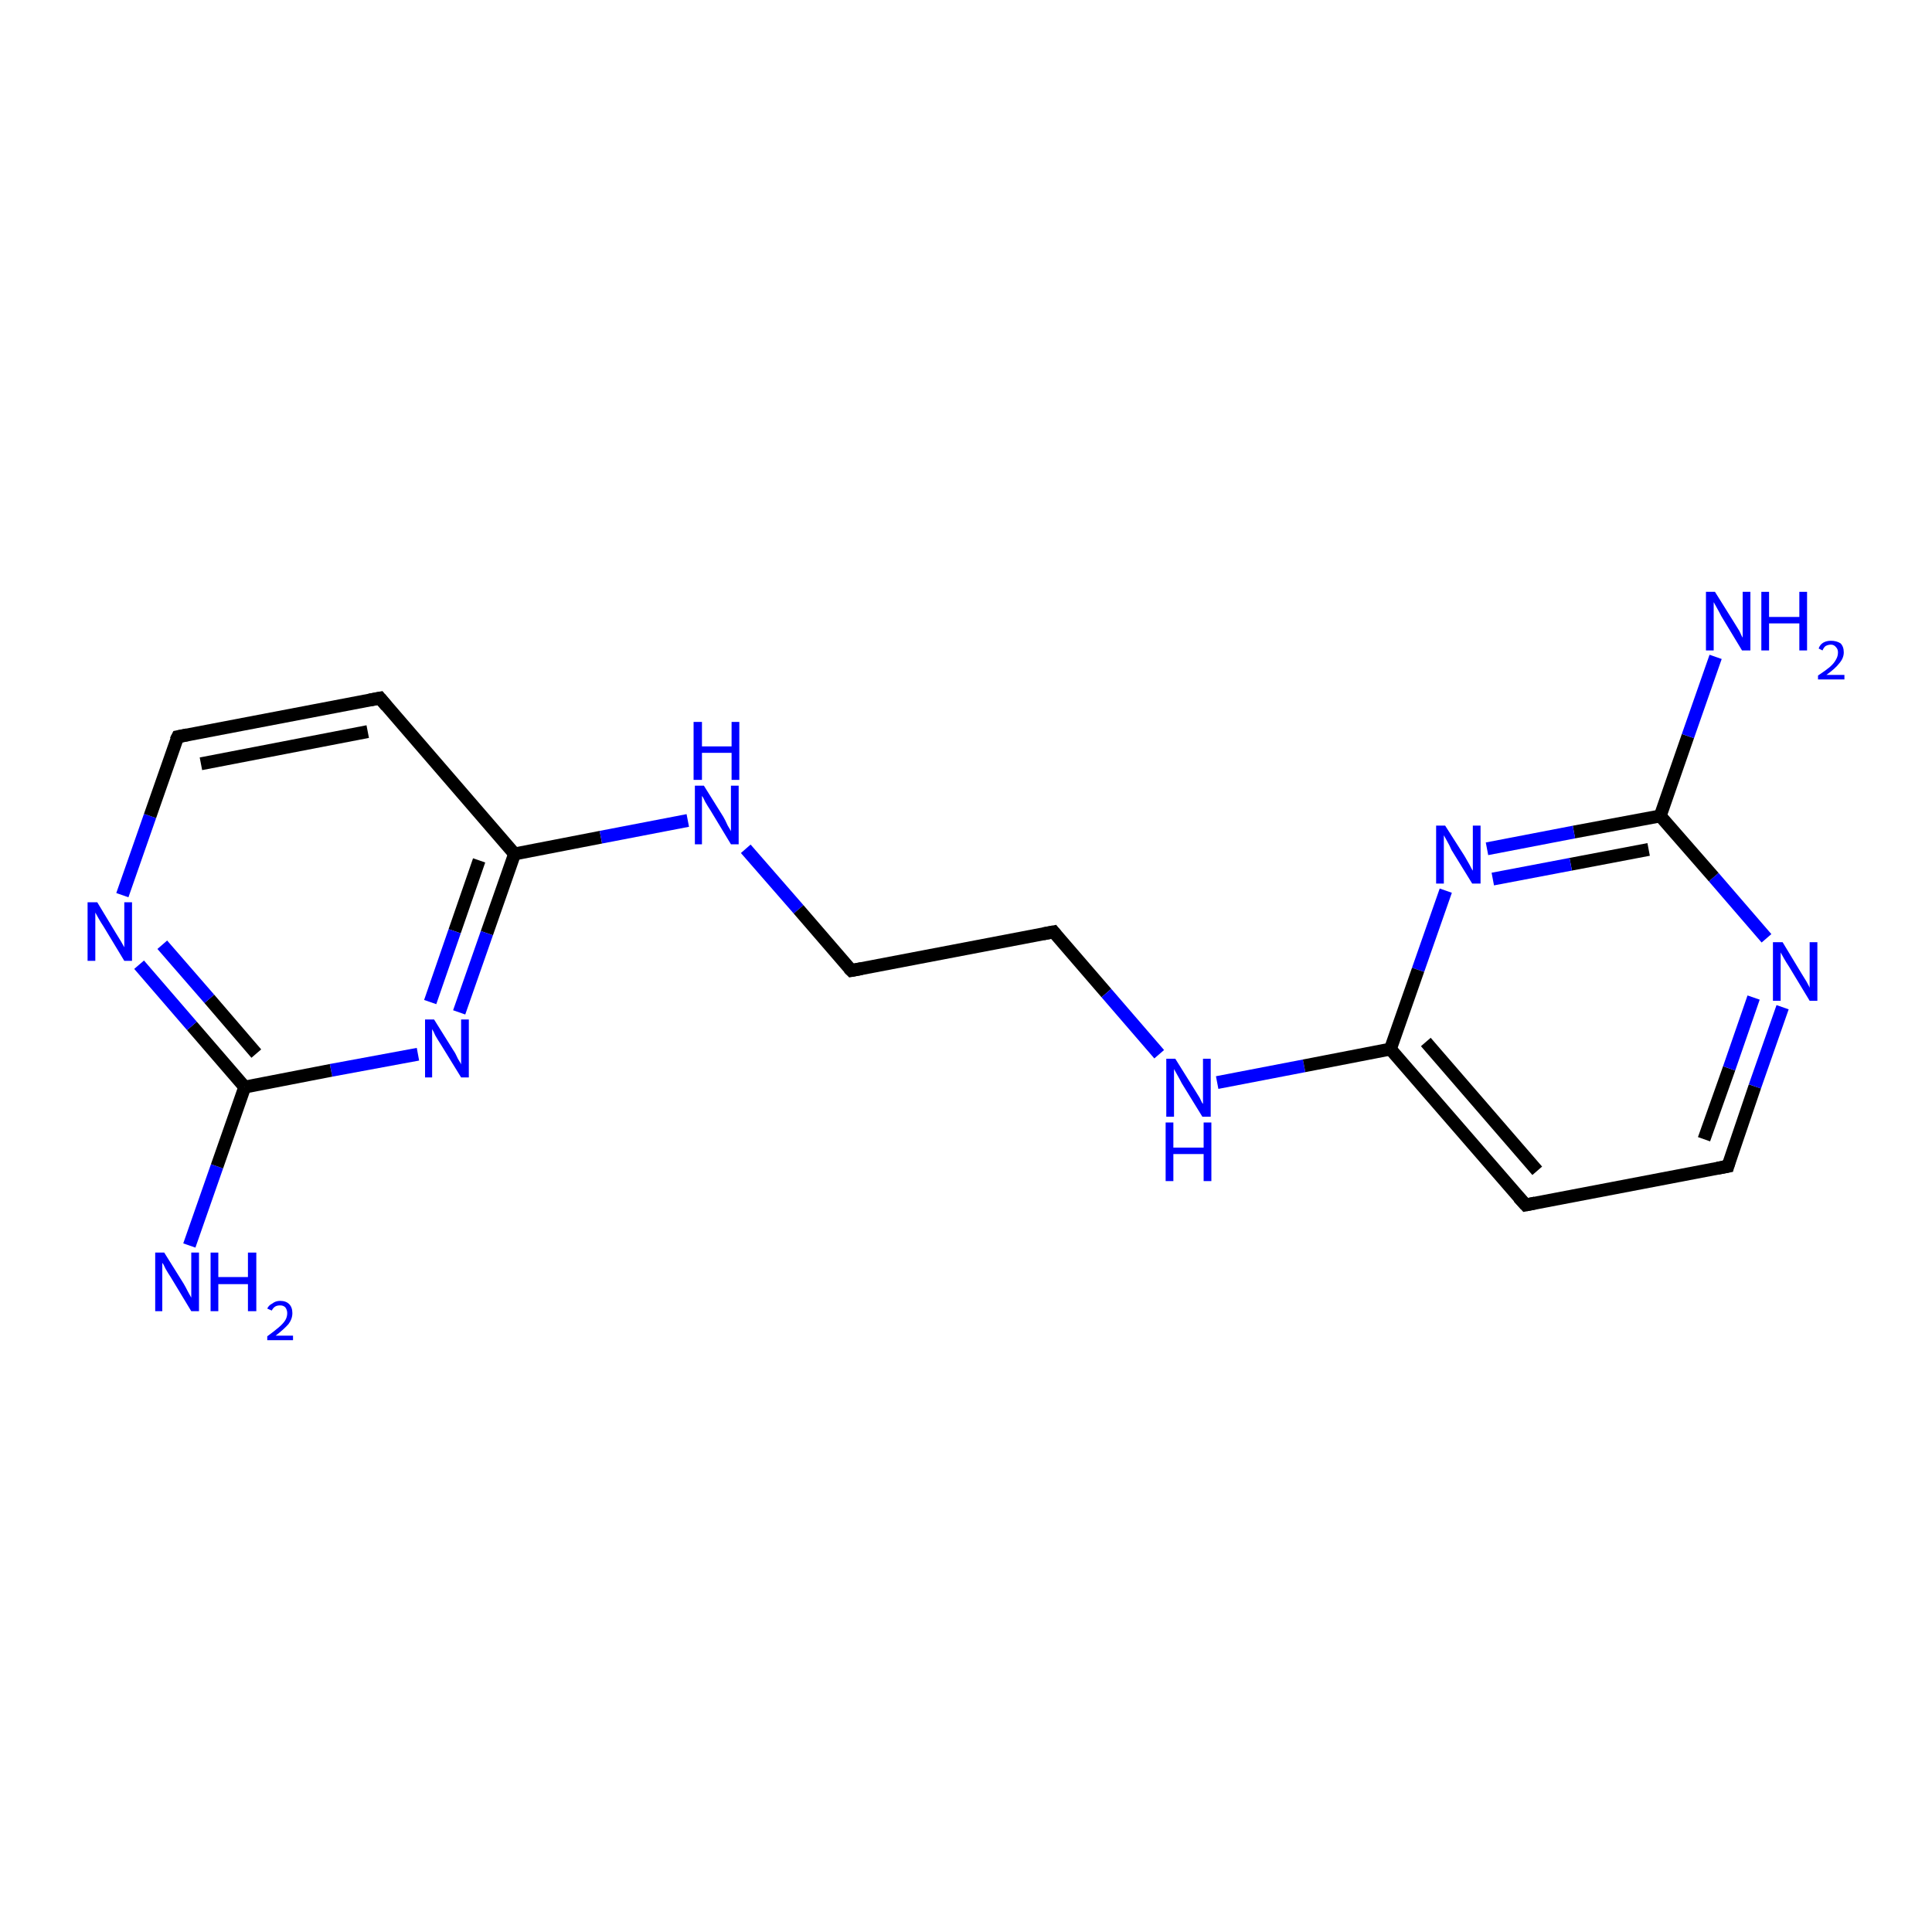 <?xml version='1.0' encoding='iso-8859-1'?>
<svg version='1.1' baseProfile='full'
              xmlns='http://www.w3.org/2000/svg'
                      xmlns:rdkit='http://www.rdkit.org/xml'
                      xmlns:xlink='http://www.w3.org/1999/xlink'
                  xml:space='preserve'
width='300px' height='300px' viewBox='0 0 300 300'>
<!-- END OF HEADER -->
<rect style='opacity:1.0;fill:#FFFFFF;stroke:none' width='300.0' height='300.0' x='0.0' y='0.0'> </rect>
<path class='bond-0 atom-0 atom-1' d='M 29.4,193.4 L 33.7,181.1' style='fill:none;fill-rule:evenodd;stroke:#0000FF;stroke-width:2.0px;stroke-linecap:butt;stroke-linejoin:miter;stroke-opacity:1' />
<path class='bond-0 atom-0 atom-1' d='M 33.7,181.1 L 38.0,168.8' style='fill:none;fill-rule:evenodd;stroke:#000000;stroke-width:2.0px;stroke-linecap:butt;stroke-linejoin:miter;stroke-opacity:1' />
<path class='bond-1 atom-1 atom-2' d='M 38.0,168.8 L 29.8,159.3' style='fill:none;fill-rule:evenodd;stroke:#000000;stroke-width:2.0px;stroke-linecap:butt;stroke-linejoin:miter;stroke-opacity:1' />
<path class='bond-1 atom-1 atom-2' d='M 29.8,159.3 L 21.6,149.8' style='fill:none;fill-rule:evenodd;stroke:#0000FF;stroke-width:2.0px;stroke-linecap:butt;stroke-linejoin:miter;stroke-opacity:1' />
<path class='bond-1 atom-1 atom-2' d='M 39.8,163.6 L 32.5,155.1' style='fill:none;fill-rule:evenodd;stroke:#000000;stroke-width:2.0px;stroke-linecap:butt;stroke-linejoin:miter;stroke-opacity:1' />
<path class='bond-1 atom-1 atom-2' d='M 32.5,155.1 L 25.2,146.7' style='fill:none;fill-rule:evenodd;stroke:#0000FF;stroke-width:2.0px;stroke-linecap:butt;stroke-linejoin:miter;stroke-opacity:1' />
<path class='bond-2 atom-2 atom-3' d='M 19.0,139.0 L 23.3,126.7' style='fill:none;fill-rule:evenodd;stroke:#0000FF;stroke-width:2.0px;stroke-linecap:butt;stroke-linejoin:miter;stroke-opacity:1' />
<path class='bond-2 atom-2 atom-3' d='M 23.3,126.7 L 27.6,114.4' style='fill:none;fill-rule:evenodd;stroke:#000000;stroke-width:2.0px;stroke-linecap:butt;stroke-linejoin:miter;stroke-opacity:1' />
<path class='bond-3 atom-3 atom-4' d='M 27.6,114.4 L 59.0,108.4' style='fill:none;fill-rule:evenodd;stroke:#000000;stroke-width:2.0px;stroke-linecap:butt;stroke-linejoin:miter;stroke-opacity:1' />
<path class='bond-3 atom-3 atom-4' d='M 31.2,118.6 L 57.1,113.6' style='fill:none;fill-rule:evenodd;stroke:#000000;stroke-width:2.0px;stroke-linecap:butt;stroke-linejoin:miter;stroke-opacity:1' />
<path class='bond-4 atom-4 atom-5' d='M 59.0,108.4 L 79.9,132.6' style='fill:none;fill-rule:evenodd;stroke:#000000;stroke-width:2.0px;stroke-linecap:butt;stroke-linejoin:miter;stroke-opacity:1' />
<path class='bond-5 atom-5 atom-6' d='M 79.9,132.6 L 93.3,130.0' style='fill:none;fill-rule:evenodd;stroke:#000000;stroke-width:2.0px;stroke-linecap:butt;stroke-linejoin:miter;stroke-opacity:1' />
<path class='bond-5 atom-5 atom-6' d='M 93.3,130.0 L 106.8,127.4' style='fill:none;fill-rule:evenodd;stroke:#0000FF;stroke-width:2.0px;stroke-linecap:butt;stroke-linejoin:miter;stroke-opacity:1' />
<path class='bond-6 atom-6 atom-7' d='M 115.8,131.8 L 124.0,141.2' style='fill:none;fill-rule:evenodd;stroke:#0000FF;stroke-width:2.0px;stroke-linecap:butt;stroke-linejoin:miter;stroke-opacity:1' />
<path class='bond-6 atom-6 atom-7' d='M 124.0,141.2 L 132.2,150.7' style='fill:none;fill-rule:evenodd;stroke:#000000;stroke-width:2.0px;stroke-linecap:butt;stroke-linejoin:miter;stroke-opacity:1' />
<path class='bond-7 atom-7 atom-8' d='M 132.2,150.7 L 163.6,144.7' style='fill:none;fill-rule:evenodd;stroke:#000000;stroke-width:2.0px;stroke-linecap:butt;stroke-linejoin:miter;stroke-opacity:1' />
<path class='bond-8 atom-8 atom-9' d='M 163.6,144.7 L 171.8,154.2' style='fill:none;fill-rule:evenodd;stroke:#000000;stroke-width:2.0px;stroke-linecap:butt;stroke-linejoin:miter;stroke-opacity:1' />
<path class='bond-8 atom-8 atom-9' d='M 171.8,154.2 L 180.0,163.7' style='fill:none;fill-rule:evenodd;stroke:#0000FF;stroke-width:2.0px;stroke-linecap:butt;stroke-linejoin:miter;stroke-opacity:1' />
<path class='bond-9 atom-9 atom-10' d='M 189.0,168.1 L 202.5,165.5' style='fill:none;fill-rule:evenodd;stroke:#0000FF;stroke-width:2.0px;stroke-linecap:butt;stroke-linejoin:miter;stroke-opacity:1' />
<path class='bond-9 atom-9 atom-10' d='M 202.5,165.5 L 215.9,162.9' style='fill:none;fill-rule:evenodd;stroke:#000000;stroke-width:2.0px;stroke-linecap:butt;stroke-linejoin:miter;stroke-opacity:1' />
<path class='bond-10 atom-10 atom-11' d='M 215.9,162.9 L 236.9,187.1' style='fill:none;fill-rule:evenodd;stroke:#000000;stroke-width:2.0px;stroke-linecap:butt;stroke-linejoin:miter;stroke-opacity:1' />
<path class='bond-10 atom-10 atom-11' d='M 221.4,161.8 L 238.7,181.8' style='fill:none;fill-rule:evenodd;stroke:#000000;stroke-width:2.0px;stroke-linecap:butt;stroke-linejoin:miter;stroke-opacity:1' />
<path class='bond-11 atom-11 atom-12' d='M 236.9,187.1 L 268.3,181.1' style='fill:none;fill-rule:evenodd;stroke:#000000;stroke-width:2.0px;stroke-linecap:butt;stroke-linejoin:miter;stroke-opacity:1' />
<path class='bond-12 atom-12 atom-13' d='M 268.3,181.1 L 272.5,168.7' style='fill:none;fill-rule:evenodd;stroke:#000000;stroke-width:2.0px;stroke-linecap:butt;stroke-linejoin:miter;stroke-opacity:1' />
<path class='bond-12 atom-12 atom-13' d='M 272.5,168.7 L 276.8,156.4' style='fill:none;fill-rule:evenodd;stroke:#0000FF;stroke-width:2.0px;stroke-linecap:butt;stroke-linejoin:miter;stroke-opacity:1' />
<path class='bond-12 atom-12 atom-13' d='M 264.6,176.9 L 268.5,165.9' style='fill:none;fill-rule:evenodd;stroke:#000000;stroke-width:2.0px;stroke-linecap:butt;stroke-linejoin:miter;stroke-opacity:1' />
<path class='bond-12 atom-12 atom-13' d='M 268.5,165.9 L 272.3,154.9' style='fill:none;fill-rule:evenodd;stroke:#0000FF;stroke-width:2.0px;stroke-linecap:butt;stroke-linejoin:miter;stroke-opacity:1' />
<path class='bond-13 atom-13 atom-14' d='M 274.3,145.7 L 266.1,136.2' style='fill:none;fill-rule:evenodd;stroke:#0000FF;stroke-width:2.0px;stroke-linecap:butt;stroke-linejoin:miter;stroke-opacity:1' />
<path class='bond-13 atom-13 atom-14' d='M 266.1,136.2 L 257.8,126.7' style='fill:none;fill-rule:evenodd;stroke:#000000;stroke-width:2.0px;stroke-linecap:butt;stroke-linejoin:miter;stroke-opacity:1' />
<path class='bond-14 atom-14 atom-15' d='M 257.8,126.7 L 262.1,114.3' style='fill:none;fill-rule:evenodd;stroke:#000000;stroke-width:2.0px;stroke-linecap:butt;stroke-linejoin:miter;stroke-opacity:1' />
<path class='bond-14 atom-14 atom-15' d='M 262.1,114.3 L 266.4,102.0' style='fill:none;fill-rule:evenodd;stroke:#0000FF;stroke-width:2.0px;stroke-linecap:butt;stroke-linejoin:miter;stroke-opacity:1' />
<path class='bond-15 atom-14 atom-16' d='M 257.8,126.7 L 244.4,129.2' style='fill:none;fill-rule:evenodd;stroke:#000000;stroke-width:2.0px;stroke-linecap:butt;stroke-linejoin:miter;stroke-opacity:1' />
<path class='bond-15 atom-14 atom-16' d='M 244.4,129.2 L 230.9,131.8' style='fill:none;fill-rule:evenodd;stroke:#0000FF;stroke-width:2.0px;stroke-linecap:butt;stroke-linejoin:miter;stroke-opacity:1' />
<path class='bond-15 atom-14 atom-16' d='M 256.0,131.9 L 243.9,134.2' style='fill:none;fill-rule:evenodd;stroke:#000000;stroke-width:2.0px;stroke-linecap:butt;stroke-linejoin:miter;stroke-opacity:1' />
<path class='bond-15 atom-14 atom-16' d='M 243.9,134.2 L 231.8,136.5' style='fill:none;fill-rule:evenodd;stroke:#0000FF;stroke-width:2.0px;stroke-linecap:butt;stroke-linejoin:miter;stroke-opacity:1' />
<path class='bond-16 atom-5 atom-17' d='M 79.9,132.6 L 75.6,144.9' style='fill:none;fill-rule:evenodd;stroke:#000000;stroke-width:2.0px;stroke-linecap:butt;stroke-linejoin:miter;stroke-opacity:1' />
<path class='bond-16 atom-5 atom-17' d='M 75.6,144.9 L 71.3,157.2' style='fill:none;fill-rule:evenodd;stroke:#0000FF;stroke-width:2.0px;stroke-linecap:butt;stroke-linejoin:miter;stroke-opacity:1' />
<path class='bond-16 atom-5 atom-17' d='M 74.4,133.6 L 70.6,144.6' style='fill:none;fill-rule:evenodd;stroke:#000000;stroke-width:2.0px;stroke-linecap:butt;stroke-linejoin:miter;stroke-opacity:1' />
<path class='bond-16 atom-5 atom-17' d='M 70.6,144.6 L 66.8,155.6' style='fill:none;fill-rule:evenodd;stroke:#0000FF;stroke-width:2.0px;stroke-linecap:butt;stroke-linejoin:miter;stroke-opacity:1' />
<path class='bond-17 atom-17 atom-1' d='M 64.9,163.7 L 51.4,166.2' style='fill:none;fill-rule:evenodd;stroke:#0000FF;stroke-width:2.0px;stroke-linecap:butt;stroke-linejoin:miter;stroke-opacity:1' />
<path class='bond-17 atom-17 atom-1' d='M 51.4,166.2 L 38.0,168.8' style='fill:none;fill-rule:evenodd;stroke:#000000;stroke-width:2.0px;stroke-linecap:butt;stroke-linejoin:miter;stroke-opacity:1' />
<path class='bond-18 atom-16 atom-10' d='M 224.5,138.3 L 220.2,150.6' style='fill:none;fill-rule:evenodd;stroke:#0000FF;stroke-width:2.0px;stroke-linecap:butt;stroke-linejoin:miter;stroke-opacity:1' />
<path class='bond-18 atom-16 atom-10' d='M 220.2,150.6 L 215.9,162.9' style='fill:none;fill-rule:evenodd;stroke:#000000;stroke-width:2.0px;stroke-linecap:butt;stroke-linejoin:miter;stroke-opacity:1' />
<path d='M 27.3,115.0 L 27.6,114.4 L 29.1,114.1' style='fill:none;stroke:#000000;stroke-width:2.0px;stroke-linecap:butt;stroke-linejoin:miter;stroke-opacity:1;' />
<path d='M 57.4,108.7 L 59.0,108.4 L 60.0,109.6' style='fill:none;stroke:#000000;stroke-width:2.0px;stroke-linecap:butt;stroke-linejoin:miter;stroke-opacity:1;' />
<path d='M 131.8,150.3 L 132.2,150.7 L 133.8,150.4' style='fill:none;stroke:#000000;stroke-width:2.0px;stroke-linecap:butt;stroke-linejoin:miter;stroke-opacity:1;' />
<path d='M 162.0,145.0 L 163.6,144.7 L 164.0,145.2' style='fill:none;stroke:#000000;stroke-width:2.0px;stroke-linecap:butt;stroke-linejoin:miter;stroke-opacity:1;' />
<path d='M 235.8,185.9 L 236.9,187.1 L 238.4,186.8' style='fill:none;stroke:#000000;stroke-width:2.0px;stroke-linecap:butt;stroke-linejoin:miter;stroke-opacity:1;' />
<path d='M 266.7,181.4 L 268.3,181.1 L 268.5,180.4' style='fill:none;stroke:#000000;stroke-width:2.0px;stroke-linecap:butt;stroke-linejoin:miter;stroke-opacity:1;' />
<path class='atom-0' d='M 25.5 194.5
L 28.5 199.3
Q 28.8 199.8, 29.2 200.6
Q 29.7 201.5, 29.7 201.5
L 29.7 194.5
L 30.9 194.5
L 30.9 203.6
L 29.7 203.6
L 26.5 198.3
Q 26.1 197.7, 25.7 197.0
Q 25.4 196.3, 25.2 196.1
L 25.2 203.6
L 24.1 203.6
L 24.1 194.5
L 25.5 194.5
' fill='#0000FF'/>
<path class='atom-0' d='M 32.7 194.5
L 33.9 194.5
L 33.9 198.3
L 38.5 198.3
L 38.5 194.5
L 39.8 194.5
L 39.8 203.6
L 38.5 203.6
L 38.5 199.4
L 33.9 199.4
L 33.9 203.6
L 32.7 203.6
L 32.7 194.5
' fill='#0000FF'/>
<path class='atom-0' d='M 41.5 203.2
Q 41.7 202.7, 42.3 202.4
Q 42.8 202.0, 43.5 202.0
Q 44.4 202.0, 44.9 202.5
Q 45.4 203.0, 45.4 203.9
Q 45.4 204.8, 44.8 205.6
Q 44.1 206.4, 42.8 207.4
L 45.5 207.4
L 45.5 208.1
L 41.5 208.1
L 41.5 207.5
Q 42.6 206.7, 43.3 206.1
Q 44.0 205.5, 44.3 205.0
Q 44.6 204.5, 44.6 203.9
Q 44.6 203.4, 44.3 203.0
Q 44.0 202.7, 43.5 202.7
Q 43.0 202.7, 42.7 202.9
Q 42.4 203.1, 42.2 203.5
L 41.5 203.2
' fill='#0000FF'/>
<path class='atom-2' d='M 15.1 140.1
L 18.0 144.9
Q 18.3 145.4, 18.8 146.2
Q 19.3 147.1, 19.3 147.1
L 19.3 140.1
L 20.5 140.1
L 20.5 149.2
L 19.3 149.2
L 16.1 143.9
Q 15.7 143.3, 15.3 142.6
Q 14.9 141.9, 14.8 141.7
L 14.8 149.2
L 13.6 149.2
L 13.6 140.1
L 15.1 140.1
' fill='#0000FF'/>
<path class='atom-6' d='M 109.3 122.0
L 112.3 126.8
Q 112.6 127.3, 113.0 128.2
Q 113.5 129.0, 113.5 129.1
L 113.5 122.0
L 114.7 122.0
L 114.7 131.1
L 113.5 131.1
L 110.3 125.8
Q 109.9 125.2, 109.5 124.5
Q 109.2 123.8, 109.0 123.6
L 109.0 131.1
L 107.9 131.1
L 107.9 122.0
L 109.3 122.0
' fill='#0000FF'/>
<path class='atom-6' d='M 107.7 112.1
L 109.0 112.1
L 109.0 115.9
L 113.6 115.9
L 113.6 112.1
L 114.8 112.1
L 114.8 121.1
L 113.6 121.1
L 113.6 116.9
L 109.0 116.9
L 109.0 121.1
L 107.7 121.1
L 107.7 112.1
' fill='#0000FF'/>
<path class='atom-9' d='M 182.5 164.4
L 185.5 169.2
Q 185.8 169.7, 186.3 170.5
Q 186.7 171.4, 186.8 171.4
L 186.8 164.4
L 188.0 164.4
L 188.0 173.4
L 186.7 173.4
L 183.5 168.2
Q 183.2 167.6, 182.8 166.9
Q 182.4 166.2, 182.3 166.0
L 182.3 173.4
L 181.1 173.4
L 181.1 164.4
L 182.5 164.4
' fill='#0000FF'/>
<path class='atom-9' d='M 181.0 174.3
L 182.2 174.3
L 182.2 178.2
L 186.9 178.2
L 186.9 174.3
L 188.1 174.3
L 188.1 183.4
L 186.9 183.4
L 186.9 179.2
L 182.2 179.2
L 182.2 183.4
L 181.0 183.4
L 181.0 174.3
' fill='#0000FF'/>
<path class='atom-13' d='M 276.8 146.3
L 279.7 151.1
Q 280.0 151.6, 280.5 152.4
Q 281.0 153.3, 281.0 153.4
L 281.0 146.3
L 282.2 146.3
L 282.2 155.4
L 281.0 155.4
L 277.8 150.1
Q 277.4 149.5, 277.0 148.8
Q 276.6 148.1, 276.5 147.9
L 276.5 155.4
L 275.3 155.4
L 275.3 146.3
L 276.8 146.3
' fill='#0000FF'/>
<path class='atom-15' d='M 266.3 91.9
L 269.3 96.7
Q 269.6 97.2, 270.1 98.0
Q 270.5 98.9, 270.6 99.0
L 270.6 91.9
L 271.8 91.9
L 271.8 101.0
L 270.5 101.0
L 267.3 95.7
Q 267.0 95.1, 266.6 94.4
Q 266.2 93.7, 266.1 93.5
L 266.1 101.0
L 264.9 101.0
L 264.9 91.9
L 266.3 91.9
' fill='#0000FF'/>
<path class='atom-15' d='M 273.5 91.9
L 274.7 91.9
L 274.7 95.8
L 279.4 95.8
L 279.4 91.9
L 280.6 91.9
L 280.6 101.0
L 279.4 101.0
L 279.4 96.8
L 274.7 96.8
L 274.7 101.0
L 273.5 101.0
L 273.5 91.9
' fill='#0000FF'/>
<path class='atom-15' d='M 282.4 100.7
Q 282.6 100.1, 283.1 99.8
Q 283.6 99.5, 284.3 99.5
Q 285.2 99.5, 285.8 99.9
Q 286.3 100.4, 286.3 101.3
Q 286.3 102.2, 285.6 103.0
Q 285.0 103.8, 283.6 104.8
L 286.4 104.8
L 286.4 105.5
L 282.3 105.5
L 282.3 104.9
Q 283.5 104.1, 284.1 103.6
Q 284.8 103.0, 285.1 102.4
Q 285.4 101.9, 285.4 101.3
Q 285.4 100.8, 285.1 100.5
Q 284.8 100.1, 284.3 100.1
Q 283.9 100.1, 283.5 100.3
Q 283.2 100.5, 283.0 101.0
L 282.4 100.7
' fill='#0000FF'/>
<path class='atom-16' d='M 224.4 128.2
L 227.4 132.9
Q 227.7 133.4, 228.2 134.3
Q 228.6 135.1, 228.7 135.2
L 228.7 128.2
L 229.9 128.2
L 229.9 137.2
L 228.6 137.2
L 225.4 132.0
Q 225.1 131.3, 224.7 130.6
Q 224.3 129.9, 224.2 129.7
L 224.2 137.2
L 223.0 137.2
L 223.0 128.2
L 224.4 128.2
' fill='#0000FF'/>
<path class='atom-17' d='M 67.4 158.3
L 70.4 163.1
Q 70.7 163.5, 71.1 164.4
Q 71.6 165.2, 71.6 165.3
L 71.6 158.3
L 72.8 158.3
L 72.8 167.3
L 71.6 167.3
L 68.4 162.1
Q 68.0 161.5, 67.6 160.8
Q 67.3 160.1, 67.1 159.8
L 67.1 167.3
L 66.0 167.3
L 66.0 158.3
L 67.4 158.3
' fill='#0000FF'/>
</svg>
